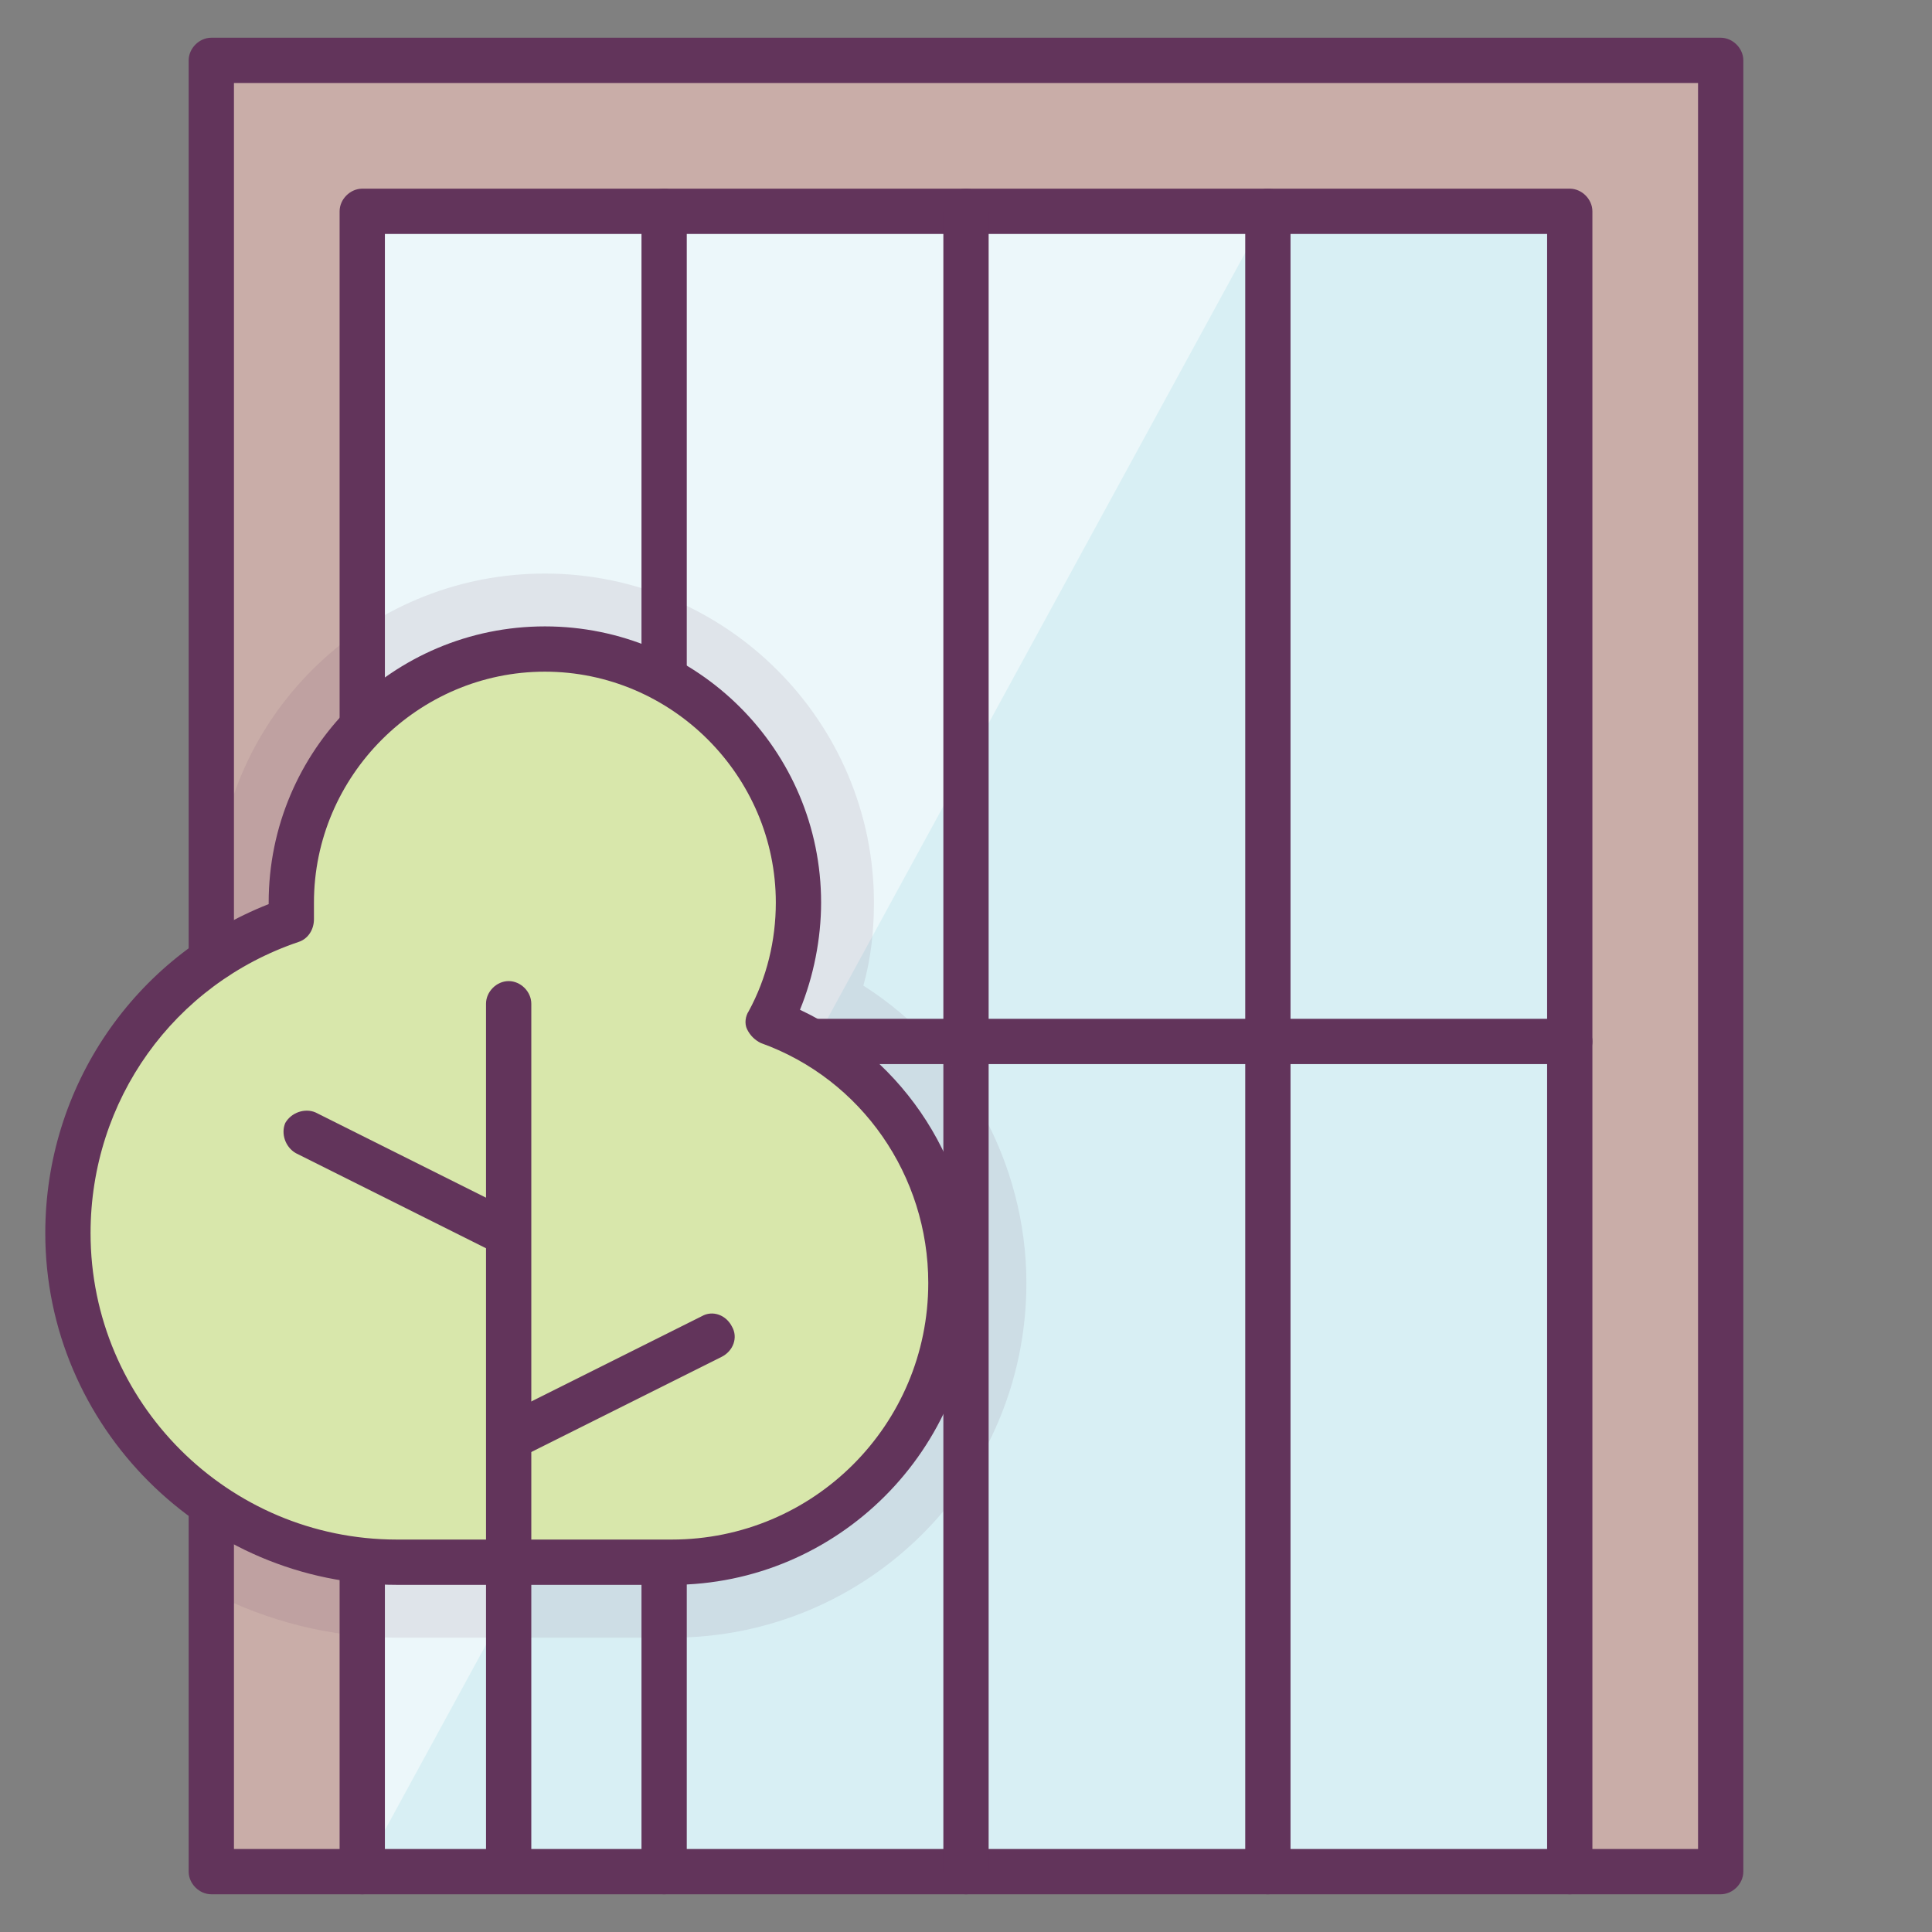 <?xml version="1.0" ?><!DOCTYPE svg  PUBLIC '-//W3C//DTD SVG 1.1//EN'  'http://www.w3.org/Graphics/SVG/1.1/DTD/svg11.dtd'><svg enable-background="new 0 0 128 128" id="Слой_1" version="1.1" viewBox="0 0 128 128" xml:space="preserve" xmlns="http://www.w3.org/2000/svg" xmlns:xlink="http://www.w3.org/1999/xlink"><rect x="0" y="0" width="128" height="128" fill="#808080" stroke="none"/><g><g><rect fill="#C9ADA8" height="120" width="100" x="14" y="4"/></g><g><polyline fill="#D8EFF4" points="24,124 24,14 104,14 104,124   "/></g><g opacity="0.5"><polygon fill="#FFFFFF" points="24,124 24,14 84,14   "/></g><g><path d="M114,125.5H14c-0.8,0-1.5-0.7-1.5-1.5V4c0-0.8,0.7-1.5,1.5-1.5h100c0.8,0,1.5,0.7,1.5,1.5v120    C115.5,124.8,114.8,125.5,114,125.5z M15.5,122.5h97V5.5h-97V122.5z" fill="#62345B"/></g><g><path d="M104,125.5c-0.8,0-1.5-0.7-1.5-1.5V15.5h-77V124c0,0.8-0.7,1.5-1.5,1.5s-1.5-0.7-1.5-1.5V14    c0-0.8,0.7-1.5,1.5-1.5h80c0.8,0,1.5,0.7,1.5,1.5v110C105.5,124.8,104.8,125.5,104,125.5z" fill="#62345B"/></g><g><path d="M44,125.5c-0.8,0-1.5-0.7-1.5-1.5V14c0-0.8,0.7-1.5,1.5-1.5s1.5,0.7,1.5,1.5v110    C45.5,124.8,44.8,125.5,44,125.5z" fill="#62345B"/></g><g><path d="M64,125.5c-0.8,0-1.5-0.7-1.5-1.5V14c0-0.8,0.7-1.5,1.5-1.5s1.5,0.7,1.5,1.5v110    C65.5,124.8,64.8,125.5,64,125.5z" fill="#62345B"/></g><g><path d="M84,125.5c-0.8,0-1.5-0.7-1.5-1.5V14c0-0.8,0.7-1.5,1.5-1.5s1.5,0.7,1.5,1.5v110    C85.5,124.8,84.8,125.5,84,125.5z" fill="#62345B"/></g><g><path d="M104,70.5H24c-0.8,0-1.5-0.7-1.5-1.5s0.7-1.5,1.5-1.5h80c0.8,0,1.5,0.7,1.5,1.5S104.8,70.5,104,70.5z" fill="#62345B"/></g></g><g><g opacity="0.1"><path d="M57.2,65.3c0.5-1.8,0.7-3.6,0.7-5.5c0-12-9.8-21.8-21.8-21.8c-11.3,0-20.6,8.6-21.7,19.6    c-0.1,0.1-0.3,0.1-0.4,0.2v47.7c3.7,1.9,7.9,3,12.3,3h18.2C57.5,108.5,68,98,68,85C68,77,63.8,69.5,57.2,65.3z" fill="#62345B"/></g><g><path d="M50.9,67.7c1.2-2.4,2-5,2-7.9c0-9.3-7.5-16.8-16.8-16.8s-16.8,7.5-16.8,16.8c0,0.4,0,0.8,0,1.2    C10.7,63.9,4.5,72,4.5,81.7c0,12.1,9.8,21.8,21.8,21.8h18.2C54.7,103.5,63,95.2,63,85C63,77.1,58,70.3,50.9,67.7z" fill="#D8E7AB"/></g><g><path d="M44.5,105H26.3C13.5,105,3,94.5,3,81.7C3,72,8.9,63.4,17.8,59.9c0,0,0-0.1,0-0.1    c0-10.1,8.2-18.3,18.3-18.3s18.3,8.2,18.3,18.3c0,2.4-0.5,4.9-1.4,7.1c7,3.3,11.5,10.3,11.5,18.1C64.5,96,55.5,105,44.5,105z     M36.1,44.5c-8.4,0-15.3,6.9-15.3,15.3c0,0.4,0,0.7,0,1.1c0,0.7-0.4,1.3-1,1.5C11.5,65.2,6,72.9,6,81.7C6,92.9,15.1,102,26.3,102    h18.2c9.4,0,17-7.6,17-17c0-7.1-4.4-13.5-11.1-15.9c-0.4-0.2-0.7-0.5-0.9-0.9c-0.2-0.4-0.1-0.9,0.1-1.2c1.2-2.2,1.8-4.7,1.8-7.2    C51.4,51.4,44.5,44.5,36.1,44.5z" fill="#62345B"/></g><g><path d="M33.7,124.5c-0.8,0-1.5-0.7-1.5-1.5V66.5c0-0.8,0.7-1.5,1.5-1.5s1.5,0.7,1.5,1.5V123    C35.2,123.8,34.6,124.5,33.7,124.5z" fill="#62345B"/></g><g><path d="M33.7,96.7c-0.6,0-1.1-0.3-1.3-0.8c-0.4-0.7-0.1-1.6,0.7-2l13.4-6.7c0.7-0.4,1.6-0.1,2,0.7    c0.4,0.7,0.1,1.6-0.7,2l-13.4,6.7C34.2,96.7,34,96.7,33.7,96.7z" fill="#62345B"/></g><g><path d="M33.7,83.3c-0.2,0-0.5-0.1-0.7-0.2l-13.4-6.7c-0.7-0.4-1-1.3-0.7-2c0.4-0.7,1.3-1,2-0.7l13.4,6.7    c0.7,0.4,1,1.3,0.7,2C34.8,83,34.3,83.3,33.7,83.3z" fill="#62345B"/></g></g></svg>